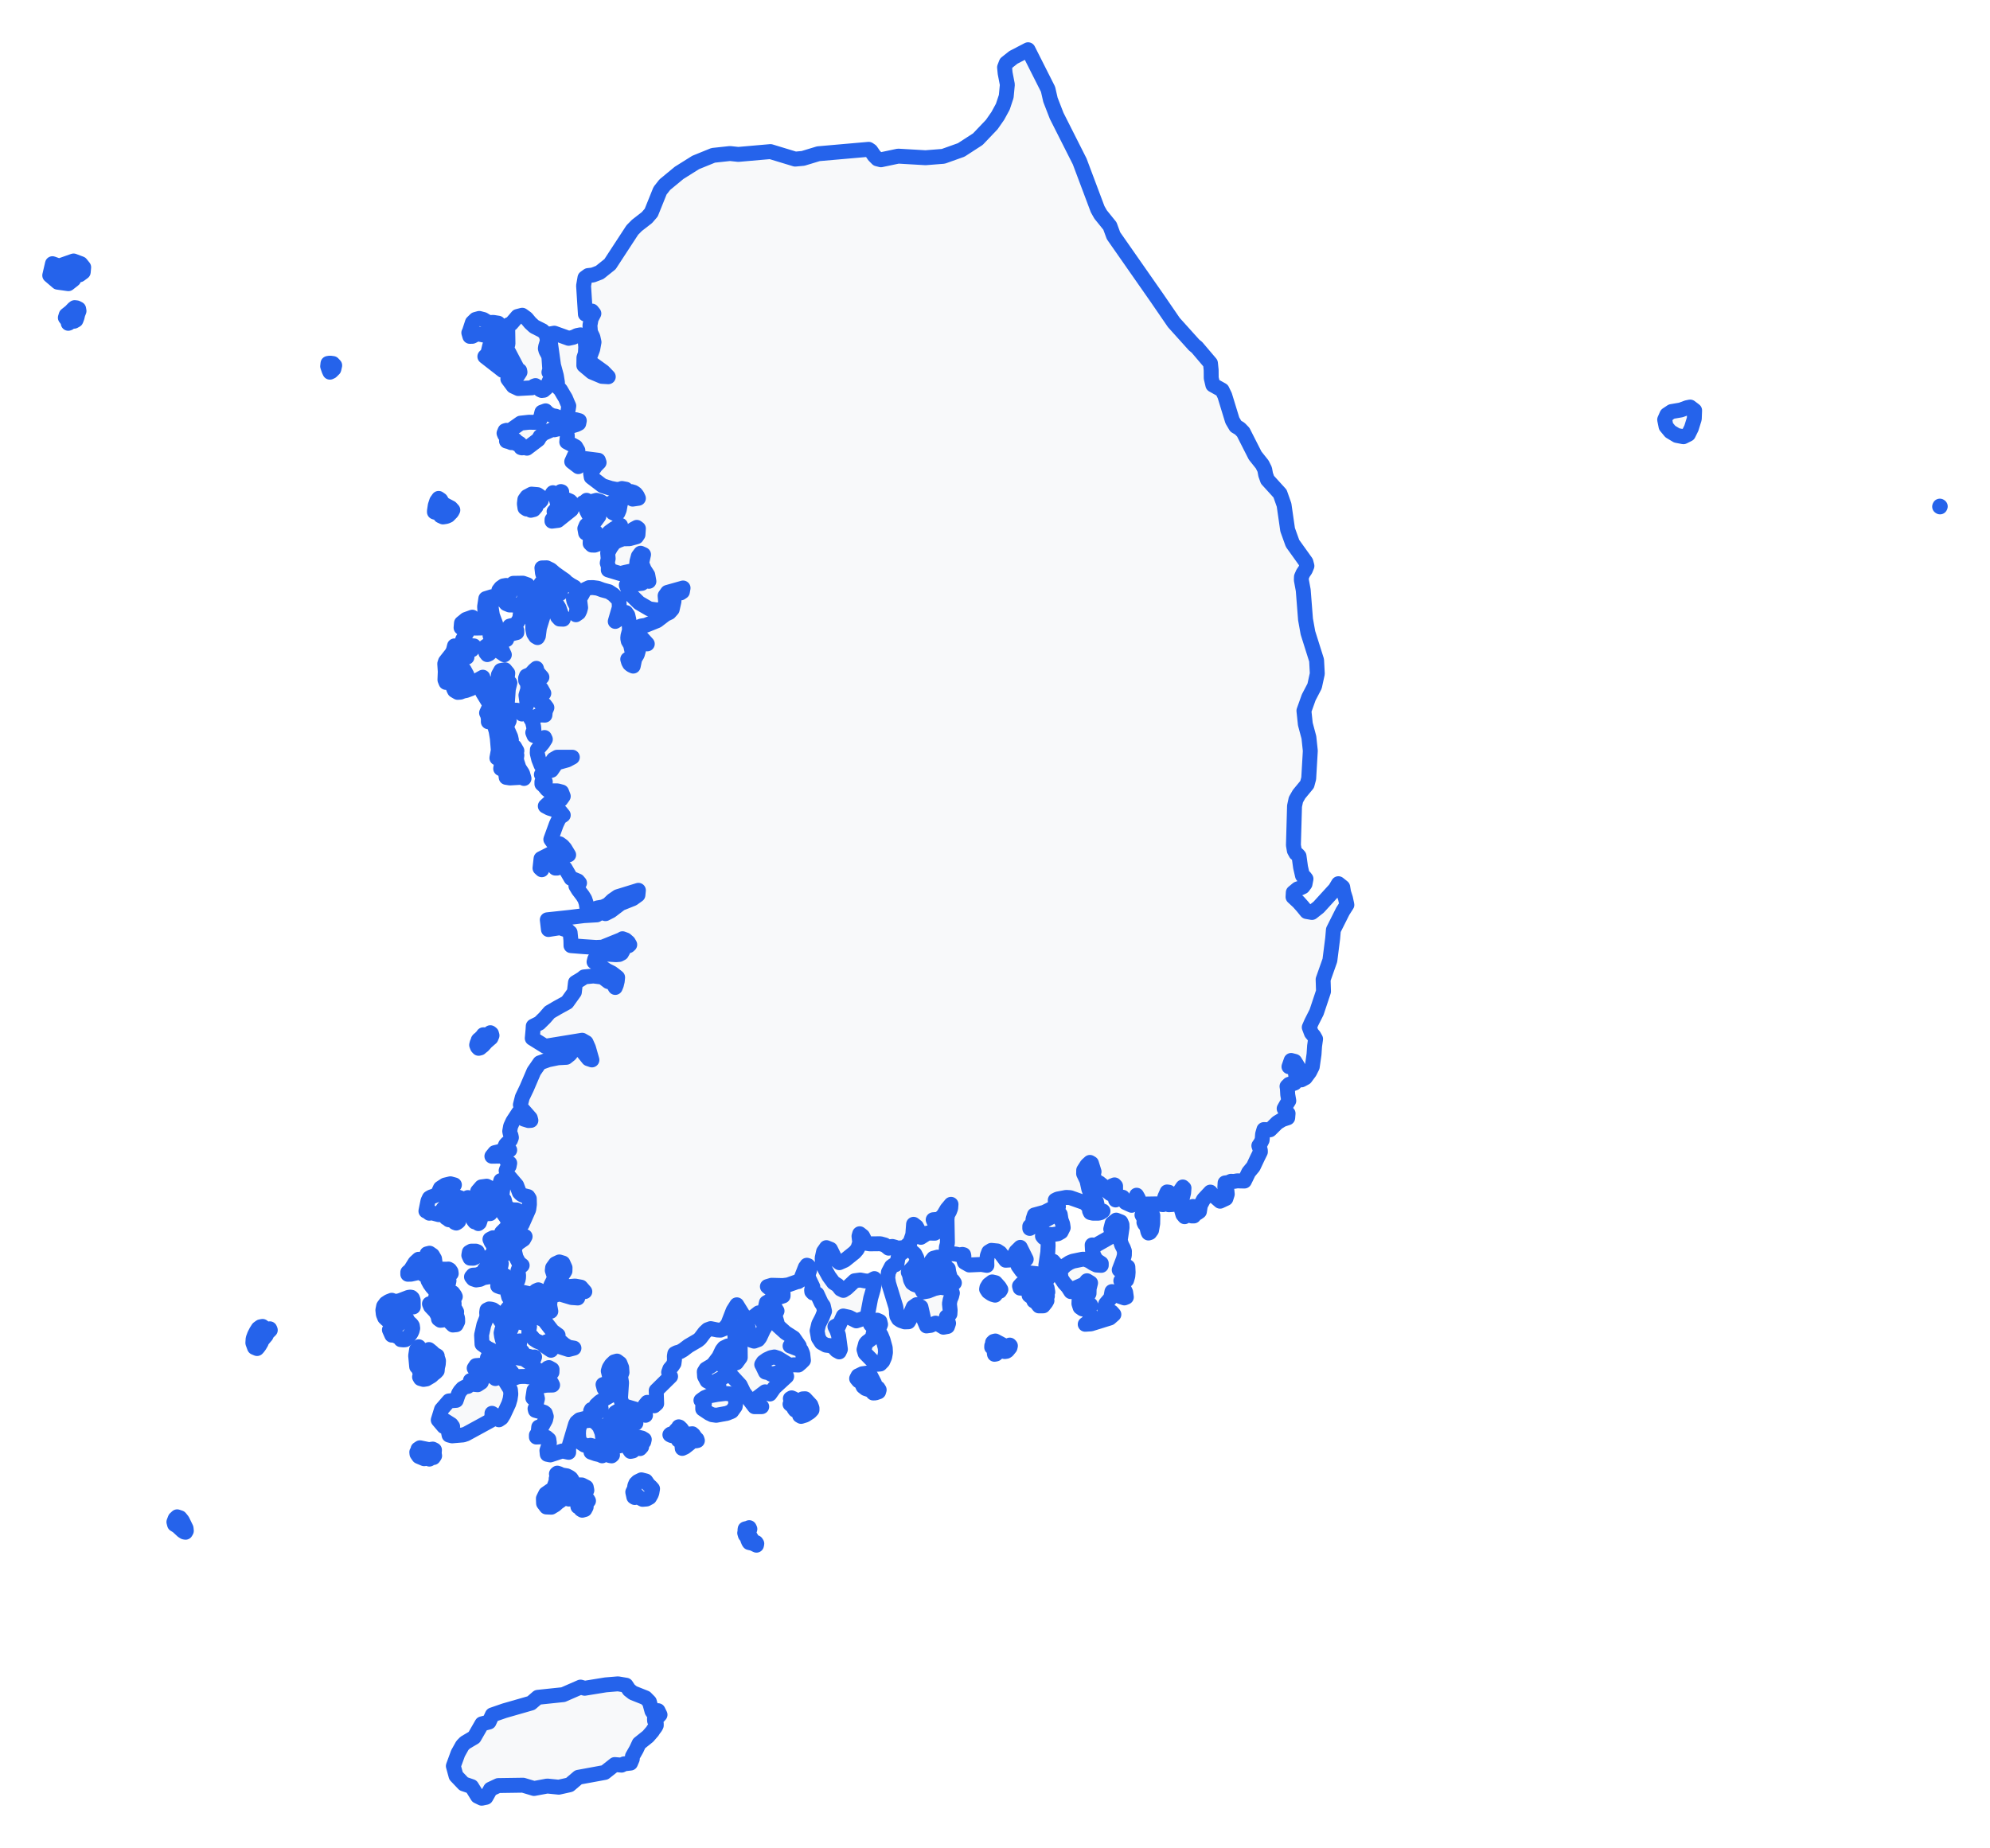 <!-- Obrysová mapa: Kórejská republika -->
<svg viewBox="0 0 200 185.755" width="200" height="185.755" xmlns="http://www.w3.org/2000/svg"><desc>Silueta a hranice štátu Kórejská republika, vektorová mapa.</desc><style>
            .country-outline { 
                fill: #f8f9fa; 
                stroke: #2563eb; 
                stroke-width: 1.5; 
                stroke-linejoin: round;
                stroke-linecap: round;
                transition: all 0.3s ease;
            }
            .country-outline:hover { 
                fill: #e3f2fd; 
                stroke: #1d4ed8; 
                stroke-width: 2;
            }
        </style><path d="M 62.919,169.396 63.23,169.864 63.616,170.166 64.881,170.669 65.265,171.059 65.523,172 65.777,172.368 65.898,172.225 66.065,172.088 66.135,171.956 66.334,172.364 66.212,172.504 65.958,172.578 65.777,172.795 65.79,172.978 65.956,173.268 65.956,173.438 65.866,173.607 65.642,173.902 65.598,173.994 65.125,174.541 64.234,175.253 63.958,175.846 63.564,176.539 63.545,176.816 63.371,177.225 62.724,177.3 62.475,177.431 61.786,177.371 60.781,178.165 58.132,178.652 57.246,179.406 56.161,179.648 55,179.532 53.672,179.779 52.569,179.447 50.078,179.483 49.301,179.847 48.838,180.667 48.416,180.755 47.994,180.552 47.397,179.585 46.602,179.314 45.831,178.506 45.562,177.521 46.029,176.244 46.471,175.453 46.744,175.174 47.655,174.634 48.433,173.28 49.148,173.097 49.479,172.382 50.705,171.958 53.379,171.191 54.049,170.613 56.604,170.345 58.344,169.586 58.76,169.704 60.879,169.361 62.107,169.259 62.919,169.396 Z" class="country-outline" /><path d="M 75.299,153.559 75.363,153.695 75.273,153.988 75.318,154.315 75.651,154.868 75.804,155.005 75.992,155.058 76.06,155.166 76.028,155.321 75.657,155.141 75.299,155.058 75.235,154.959 75.145,154.742 75.088,154.479 74.989,154.409 74.908,154.309 74.844,154.092 74.883,153.965 74.87,153.818 74.889,153.687 74.972,153.66 75.068,153.692 75.19,153.653 75.26,153.571 75.299,153.559 Z" class="country-outline" /><path d="M 18.728,153.88 18.647,154.022 18.532,154 18.474,153.968 18.346,153.885 17.835,153.414 17.542,153.234 17.478,152.988 17.606,152.654 17.807,152.469 18.097,152.567 18.327,152.853 18.703,153.629 18.728,153.88 Z" class="country-outline" /><path d="M 56.223,150.166 56.377,150.186 56.594,150.119 56.888,150.124 57.038,150.166 57.266,150.263 57.484,150.536 57.42,150.677 57.311,150.578 57.217,150.562 57.17,150.686 57.072,150.647 56.833,150.516 56.588,150.522 56.447,150.66 56.357,150.83 56.065,151.029 55.805,151.264 55.41,151.503 54.909,151.481 54.63,151.11 54.61,150.63 54.841,150.16 55.306,149.835 55.705,149.835 56.223,150.166 Z" class="country-outline" /><path d="M 58.778,151.736 58.52,151.807 58.386,151.727 58.339,151.58 58.213,151.48 58.079,151.45 58.021,151.025 58.187,150.294 58.245,149.887 58.072,149.725 58.021,149.58 58.239,149.371 58.251,149.263 58.475,149.265 58.919,149.493 58.981,149.803 58.731,150.018 58.687,150.259 58.953,150.654 59.058,150.712 59.147,150.866 59.064,150.962 58.949,150.98 58.911,151.168 58.911,151.487 58.778,151.736 Z" class="country-outline" /><path d="M 65.45,150.219 65.284,150.514 64.977,150.681 64.587,150.714 64.299,150.565 64.062,150.351 63.889,150.371 63.8,150.53 63.701,150.472 63.595,149.985 63.757,149.656 63.8,149.354 63.902,149.114 64.087,148.936 64.461,148.752 64.909,148.867 65.173,149.246 65.425,149.474 65.583,149.652 65.514,150.049 65.45,150.219 Z" class="country-outline" /><path d="M 56.773,149.835 56.641,149.946 56.242,149.838 56.035,149.644 55.984,149.517 55.873,149.477 55.749,149.451 55.724,149.345 55.858,148.966 55.935,148.824 55.946,148.727 55.894,148.651 55.916,148.582 56.012,148.534 56.074,148.466 56.057,148.375 55.922,148.155 56.01,148.079 56.217,148.146 56.419,148.255 56.965,148.348 57.247,148.495 57.383,148.597 57.49,148.752 57.511,149.029 57.33,149.183 57.238,149.544 56.856,149.564 56.645,149.608 56.773,149.835 Z" class="country-outline" /><path d="M 42.209,145.53 43.111,145.719 43.489,145.661 43.664,145.75 43.638,146.103 43.681,146.331 43.557,146.513 43.303,146.546 43.156,146.668 43.041,146.614 42.932,146.444 42.842,146.448 42.798,146.605 42.631,146.63 42.089,146.404 41.906,146.14 41.889,145.967 42,145.816 42.013,145.66 42.209,145.53 Z" class="country-outline" /><path d="M 63.448,144.414 63.637,144.464 63.748,144.456 63.859,144.436 64.151,144.467 64.523,144.557 64.753,144.693 64.702,144.925 64.55,145.103 64.51,145.212 64.484,145.433 64.32,145.614 64.094,145.57 63.851,145.615 63.718,145.731 63.608,145.846 63.371,145.895 63.243,145.712 63.189,145.468 63.049,145.275 62.846,145.189 62.577,145.229 62.264,145.34 62.012,145.337 61.912,145.286 61.812,145.22 61.231,144.963 61.195,144.855 61.464,144.821 61.726,144.743 61.841,144.676 61.937,144.629 62.144,144.662 62.383,144.774 62.673,144.653 63.027,144.363 63.294,144.296 63.448,144.414 Z" class="country-outline" /><path d="M 68.752,144.172 68.957,144.263 69.316,144.149 69.578,144.119 69.7,144.226 69.789,144.371 69.949,144.576 70.039,144.654 70.09,144.802 69.93,144.836 69.708,144.724 69.448,144.666 69.26,144.739 69.328,144.826 69.488,144.917 69.299,145.107 68.836,145.471 68.567,145.593 68.541,145.313 68.671,145.115 68.838,145.004 68.744,144.877 68.17,144.759 68.247,144.632 68.185,144.472 68.01,144.366 67.571,144.325 67.4,144.266 67.325,144.216 67.387,144.157 67.581,144.118 67.733,144.014 67.976,143.72 68.236,143.503 68.215,143.42 68.298,143.449 68.484,143.629 68.654,143.885 68.752,144.172 Z" class="country-outline" /><path d="M 60.882,145.234 61.361,145.709 61.413,145.905 61.56,146.259 61.47,146.344 61.342,146.326 61.214,146.29 60.98,146.188 60.779,146.058 60.668,146.08 60.643,146.265 60.517,146.339 60.286,146.233 59.89,146.14 59.397,145.967 59.393,145.762 59.636,145.576 59.572,145.342 59.346,145.282 59.073,145.353 58.731,145.258 58.424,145.057 58.241,144.824 58.164,144.48 58.138,144.087 58.16,143.686 58.264,143.286 58.471,142.979 58.753,142.844 58.904,142.809 59.365,142.762 59.666,142.862 59.947,143.053 60.259,143.421 60.502,144.034 60.574,144.536 60.658,144.769 60.8,144.963 60.882,145.234 Z" class="country-outline" /><path d="M 63.885,142.863 63.908,143.057 63.716,143.089 63.179,142.924 62.955,142.979 62.823,143.175 62.131,143.498 61.888,143.825 61.812,144.166 61.671,144.265 61.5,144.066 61.504,143.738 61.449,143.461 61.323,143.368 61.195,143.359 61.08,143.242 61.176,143.053 61.297,142.867 61.479,142.466 61.848,141.978 62.366,141.69 62.91,141.561 63.236,141.618 63.36,141.808 63.381,142.018 63.245,142.159 63.266,142.235 63.509,142.383 63.71,142.608 63.885,142.863 Z" class="country-outline" /><path d="M 80.309,140.798 80.316,140.881 80.437,140.85 80.674,140.614 80.915,140.601 81.491,141.22 81.608,141.535 81.608,141.723 81.41,141.936 80.932,142.246 80.514,142.374 80.365,142.289 80.354,142.018 80.177,141.831 79.913,141.746 79.791,141.582 79.861,141.455 79.576,141.273 79.401,141.142 79.494,140.904 79.477,140.726 79.433,140.583 79.561,140.511 79.746,140.591 79.942,140.705 80.309,140.798 Z" class="country-outline" /><path d="M 73.059,142.065 71.978,142.265 71.56,142.205 71.252,142.055 70.625,141.634 70.625,141.397 70.768,141.22 70.794,141.072 70.691,140.93 70.446,140.764 70.809,140.497 71.227,140.326 72.084,140.167 72.903,140.07 73.33,140.102 73.688,140.275 73.974,140.792 73.889,141.383 73.543,141.866 73.059,142.065 Z" class="country-outline" /><path d="M 87.975,140.015 87.762,140.024 87.707,139.969 87.621,139.841 87.378,139.705 86.996,139.577 86.74,139.379 86.623,139.108 86.495,138.911 86.28,138.795 86.094,138.571 86.235,138.299 86.676,138.088 87.156,138.023 87.498,138.277 87.894,139.051 87.847,139.274 87.86,139.388 88.071,139.427 88.244,139.522 88.359,139.705 88.302,139.903 87.975,140.015 Z" class="country-outline" /><path d="M 49.611,138.431 49.785,138.572 49.905,138.533 50.498,138.159 50.521,138.435 51.3,139.698 51.34,140.136 51.27,140.625 51.129,141.098 50.613,142.205 50.404,142.541 50.144,142.717 50.099,142.619 49.651,142.195 49.444,142.065 49.444,142.265 49.337,142.774 46.842,144.136 46.541,144.239 45.438,144.332 45.133,144.255 45.076,143.978 45.223,143.746 45.417,143.552 45.492,143.389 45.351,143.193 44.596,142.717 44.596,143.389 44.045,142.739 44.372,141.678 45.118,140.819 45.85,140.764 46.087,140.077 46.24,139.833 46.483,139.561 46.765,139.406 47.015,139.363 47.204,139.222 47.277,138.772 47.584,139.15 48,139.192 48.371,138.948 48.531,138.463 48.331,138.066 47.657,137.534 47.832,137.269 48.256,137.238 48.689,137.475 49.064,137.775 49.344,137.922 49.408,138.012 49.485,138.212 49.611,138.431 Z" class="country-outline" /><path d="M 42.849,138.614 42.563,138.658 42.26,138.57 42.166,138.406 42.318,138.353 42.478,138.346 42.61,138.212 42.766,138.093 42.74,137.984 42.158,137.855 42.298,137.686 42.661,137.631 43.041,137.619 43.339,137.39 43.469,137.079 43.341,136.76 43.079,136.339 42.913,135.804 43.111,135.655 43.431,135.913 43.621,136.111 43.943,136.293 43.962,136.57 44.022,136.63 44.071,136.791 44.048,137.122 43.966,137.475 43.943,137.782 43.796,137.942 43.585,138.098 43.365,138.307 42.849,138.614 Z" class="country-outline" /><path d="M 42.337,137.438 42.087,137.553 41.876,137.376 41.774,136.271 41.868,135.656 42.087,135.376 42.422,136.111 42.702,136.519 42.921,136.966 42.849,137.339 42.612,137.42 42.337,137.438 Z" class="country-outline" /><path d="M 100.87,135.437 100.989,135.45 101.482,135.207 101.548,135.278 101.51,135.448 101.258,135.759 101.145,135.834 100.976,135.859 100.729,135.803 100.524,135.833 100.245,135.971 100.108,136.1 99.952,136.133 99.927,136.014 100.019,135.811 99.993,135.646 99.878,135.531 99.78,135.509 99.665,135.42 99.675,135.261 99.746,135.116 99.756,134.942 99.861,134.841 100.038,134.797 100.868,135.24 100.87,135.437 Z" class="country-outline" /><path d="M 26.501,133.422 26.589,133.653 26.813,133.648 27.113,133.57 27.164,133.7 26.934,133.928 26.813,134.073 26.744,134.255 26.33,134.739 26.249,134.963 26.077,135.252 25.942,135.437 25.836,135.555 25.58,135.448 25.411,134.991 25.439,134.566 25.584,134.178 25.759,133.836 25.949,133.536 26.168,133.373 26.384,133.33 26.501,133.422 Z" class="country-outline" /><path d="M 88.462,137.111 88.167,137.135 87.873,136.977 86.945,136.031 86.836,135.663 86.994,135.077 87.109,134.924 87.6,134.552 87.687,134.361 87.886,133.552 87.489,133.129 87.536,132.871 87.822,132.739 88.148,132.701 88.43,132.828 88.5,133.126 88.366,133.478 88.048,133.772 88.321,133.842 88.56,134.221 88.748,134.688 88.969,135.487 88.993,135.952 88.914,136.404 88.724,136.842 88.462,137.111 Z" class="country-outline" /><path d="M 41.313,133.999 40.916,134.535 40.733,134.67 40.551,134.685 40.283,134.661 40.281,134.561 39.901,134.338 39.489,134.163 39.374,134.206 39.137,133.674 39.316,133.427 40.091,133.116 40.566,132.462 40.729,132.379 40.827,132.444 41.051,132.855 41.364,133.139 41.445,133.272 41.479,133.516 41.422,133.766 41.313,133.999 Z" class="country-outline" /><path d="M 44.427,131.049 44.673,131.158 44.828,131.328 45.059,131.445 45.37,131.465 45.626,131.528 45.801,131.687 45.895,131.863 45.876,132.022 45.901,132.234 45.991,132.513 46.001,132.854 45.85,133.159 45.517,133.191 45.21,132.886 44.967,132.532 44.685,132.528 44.545,132.654 44.453,132.698 44.257,132.715 44.071,132.579 44.026,132.306 43.787,131.868 43.271,131.323 43.162,131.058 43.416,131.125 43.623,131.127 43.817,131.027 44.097,130.998 44.427,131.049 Z" class="country-outline" /><path d="M 41.526,130.698 41.537,131.376 41.415,131.32 41.117,131.236 40.984,131.158 40.758,131.458 40.4,131.46 40.072,131.39 39.926,131.473 39.873,131.902 39.732,132.278 39.504,132.559 39.193,132.701 38.886,132.665 38.659,132.45 38.523,132.112 38.478,131.691 38.557,131.294 38.766,131.014 39.054,130.827 39.374,130.702 39.73,130.84 40.2,130.737 41.057,130.408 41.232,130.385 41.358,130.406 41.454,130.499 41.526,130.698 Z" class="country-outline" /><path d="M 45.485,131.224 45.172,131.307 44.867,131.133 44.525,130.84 44.086,130.676 43.764,130.486 44.022,130.27 44.675,130.162 45.056,129.995 45.255,129.832 45.507,129.944 45.696,130.203 45.76,130.336 45.677,130.419 45.588,130.624 45.643,131.055 45.485,131.224 Z" class="country-outline" /><path d="M 103.694,129.36 103.873,129.448 104.123,129.345 104.526,129.243 104.984,129.214 105.24,129.465 105.309,129.875 105.17,130.131 105.266,130.285 105.152,130.477 104.888,130.37 104.784,130.434 104.792,130.514 105.007,130.556 105.223,130.735 105.117,130.927 104.849,131.263 104.416,131.268 104.225,131.025 104.123,130.775 103.903,130.767 103.955,130.557 103.883,130.348 103.545,130.298 103.424,130.201 103.675,130.001 103.722,129.758 103.469,129.557 102.997,129.394 102.697,129.489 102.519,129.479 102.463,129.27 102.674,129.037 102.982,128.959 103.386,129.124 103.694,129.36 Z" class="country-outline" /><path d="M 100.089,130.09 100.01,130.188 99.763,130.118 99.609,130.042 99.321,129.841 99.155,129.591 99.187,129.419 99.366,129.125 99.718,128.859 100.048,128.935 100.441,129.375 100.588,129.623 100.484,129.794 100.202,129.794 100.07,129.864 100.089,130.09 Z" class="country-outline" /><path d="M 45.067,127.563 45.197,127.636 45.323,127.818 45.351,128.015 44.999,128.241 45.127,128.738 45.063,129.039 44.877,129.155 44.619,129.143 44.455,129.33 44.461,129.686 44.376,129.99 44.097,130.149 43.86,130.129 43.802,129.941 43.813,129.814 43.42,129.367 43.201,129.063 43.019,128.73 43.098,128.477 43.482,128.283 43.796,128.251 44.045,128.392 44.289,128.384 44.359,128.192 44.308,127.818 44.557,127.573 44.901,127.58 45.067,127.563 Z" class="country-outline" /><path d="M 94.112,127.883 94.251,127.978 94.404,127.63 94.712,127.143 94.963,127.1 95.04,127.324 95.174,127.451 95.305,127.524 95.364,127.907 95.514,128.438 95.667,128.649 95.774,128.734 95.919,128.954 95.642,129.024 94.456,128.711 93.807,128.92 93.428,128.874 93.037,128.637 92.807,128.182 92.986,127.689 93.344,127.225 93.573,126.788 93.811,126.48 94.227,126.367 94.362,126.72 94.178,127.237 94.087,127.589 94.112,127.883 Z" class="country-outline" /><path d="M 50.764,128.219 50.818,128.896 50.304,129.372 50.022,129.265 50.189,129.077 50.272,128.894 50.203,128.766 49.472,128.364 49.363,128.305 48.589,128.431 48.245,128.6 47.857,128.662 47.546,128.556 47.386,128.348 47.527,128.18 47.942,128.153 48.476,127.958 48.57,127.838 48.655,127.75 48.68,127.615 49.009,127.513 49.126,127.315 49.139,127.081 48.934,126.8 48.847,126.484 49.133,126.335 49.587,126.445 50.054,126.681 50.387,127.017 50.353,127.205 50.125,127.235 49.726,127.5 49.677,127.649 49.692,127.837 49.728,127.987 49.896,128.04 50.267,128.044 50.764,128.219 Z" class="country-outline" /><path d="M 43.674,126.534 43.736,126.995 43.655,127.441 43.455,127.823 43.15,128.087 42.772,128.2 42.554,128.117 42.384,127.968 42.162,127.888 41.307,128.08 40.984,128.087 40.984,127.888 41.243,127.662 41.714,126.908 42.072,126.58 42.241,126.59 42.49,126.659 42.708,126.655 42.806,126.46 42.919,126.036 43.175,125.972 43.467,126.174 43.674,126.534 Z" class="country-outline" /><path d="M 47.797,126.377 47.565,126.478 47.245,126.468 47.115,126.179 47.168,125.875 47.373,125.763 47.821,125.763 47.974,125.825 47.981,125.963 47.896,126.294 47.797,126.377 Z" class="country-outline" /><path d="M 92.446,129.303 92.762,129.868 93.27,129.779 93.914,129.525 94.522,129.395 95.405,129.543 95.584,129.611 95.718,129.973 95.642,130.293 95.497,130.632 95.42,131.049 95.492,131.707 95.471,132.083 95.322,132.247 95.113,132.365 95.334,133.012 95.226,133.337 94.823,133.412 94.439,133.181 94.025,132.999 93.538,133.225 93.112,133.282 92.852,132.665 92.557,131.376 92.126,131.142 91.783,131.38 91.55,131.917 91.463,132.583 91.303,132.863 90.932,132.875 90.539,132.74 90.3,132.583 90.138,132.296 90.1,132.06 90.094,131.781 90.036,131.376 89.313,129.019 89.217,128.449 89.287,127.888 89.588,127.313 89.789,127.166 89.993,127.129 90.151,127.022 90.275,126.316 90.428,126.114 90.849,125.785 91.194,125.617 91.591,125.74 91.939,126.05 92.141,126.45 92.105,126.87 91.875,127.272 91.286,127.888 91.393,128.109 91.514,128.668 91.661,128.959 91.885,129.115 92.446,129.303 Z" class="country-outline" /><path d="M 112.734,125.153 112.894,125.453 113.009,125.763 113.002,126.183 112.898,126.564 112.484,127.65 113.015,127.463 113.269,127.287 113.354,127.35 113.38,127.888 113.35,128.266 113.233,128.668 113.002,128.891 112.646,128.74 112.791,129.169 113.13,129.892 113.201,130.386 113,130.466 112.542,130.307 112.049,130.047 111.75,129.832 111.669,130.277 111.588,130.519 111.134,131.049 110.987,131.463 111.298,131.702 111.729,131.882 111.947,132.127 111.537,132.488 109.639,133.077 109.067,133.116 109.963,132.465 109.592,132.288 109.451,132.005 109.472,131.625 109.605,131.158 108.792,131.574 108.551,131.407 108.433,131.04 108.448,130.671 108.613,130.503 109.265,130.371 109.451,130.019 109.464,129.521 109.605,128.959 109.246,128.74 108.977,129.073 108.037,129.49 107.621,129.832 107.322,129.367 106.949,128.956 106.644,128.496 106.563,127.888 106.731,127.521 107.077,127.183 107.476,126.923 107.817,126.778 108.798,126.575 109.067,126.58 109.498,126.762 109.841,126.987 110.193,127.16 110.68,127.194 110.68,126.995 110.193,126.675 109.916,126.197 109.792,125.652 109.765,125.141 110.11,125.184 111.947,124.138 111.633,123.55 111.78,122.967 112.183,122.644 112.646,122.826 112.761,123.092 112.77,123.402 112.599,124.589 112.612,124.777 112.734,125.153 Z" class="country-outline" /><path d="M 45.108,121.852 45.336,121.957 45.671,121.93 45.903,121.997 46.014,122.146 46.08,122.29 46.106,122.454 46.1,122.766 45.989,122.868 45.856,122.942 45.716,122.889 45.481,122.628 45.374,122.555 45.233,122.626 45.108,122.613 45.069,122.473 44.969,122.423 44.839,122.426 44.803,122.356 44.992,122.212 44.918,122.17 44.8,122.191 44.687,122.157 44.736,122.012 44.939,121.878 45.108,121.852 Z" class="country-outline" /><path d="M 115.562,123.897 115.428,123.942 115.364,123.803 115.236,123.243 115.037,123.035 114.967,122.871 114.999,122.644 114.909,122.378 114.771,122.126 114.843,121.895 115.121,121.737 115.421,121.706 115.684,121.784 115.863,122.188 115.85,122.998 115.735,123.66 115.562,123.897 Z" class="country-outline" /><path d="M 46.298,120.425 46.543,120.589 46.765,120.512 47.017,120.379 47.179,120.46 47.234,120.601 47.362,120.596 47.524,120.549 47.591,120.757 47.409,120.941 47.168,120.957 47.066,121.075 47.066,121.246 47.354,121.543 47.597,121.654 47.87,121.672 48.026,121.894 48.105,122.178 48.237,122.357 48.284,122.602 48.181,122.912 48.079,122.996 48.011,122.895 47.706,122.825 47.578,122.661 47.473,122.472 47.477,122.192 47.527,122.036 47.347,121.981 46.675,121.868 46.526,121.737 46.296,121.715 46.183,121.692 46.07,121.589 45.92,121.513 45.78,121.34 45.498,120.682 45.658,120.424 45.991,120.311 46.298,120.425 Z" class="country-outline" /><path d="M 44.333,121.8 44.237,122.06 44.097,122.097 43.399,121.911 43.15,121.951 43.054,121.879 42.99,121.809 42.921,121.754 42.806,121.735 43.011,120.718 43.15,120.421 43.331,120.317 43.642,120.212 43.93,120.072 44.058,119.866 44.257,119.43 44.73,119.122 45.268,118.994 45.669,119.103 44.871,119.568 44.687,119.838 44.666,120.159 44.781,120.489 45.133,121.058 44.852,121.176 44.557,121.464 44.333,121.8 Z" class="country-outline" /><path d="M 49.393,103.892 49.448,104.085 49.35,104.325 48.868,104.742 48.544,105.104 48.339,105.263 48.254,105.341 48.102,105.376 47.987,105.255 47.904,105.042 47.955,104.838 48.23,104.694 48.192,104.641 48.062,104.557 48.126,104.481 48.271,104.4 48.369,104.261 48.527,104.235 48.621,104.191 48.576,104.014 48.689,104.019 48.986,104.073 49.184,103.912 49.28,103.806 49.393,103.892 Z" class="country-outline" /><path d="M 51.948,75.915 51.919,76.12 51.893,76.282 51.965,76.593 52.162,77.196 52.516,77.742 52.665,78.251 52.415,78.134 51.251,78.201 50.873,78.14 50.802,77.652 50.928,77.479 51.129,77.293 51.236,77.005 50.611,77.4 50.319,77.259 50.4,76.773 50.873,76.116 50.694,75.915 50.336,76.339 50.214,76.046 49.939,76.194 50.082,75.411 49.982,74.216 49.861,73.494 49.59,72.583 49.817,72.286 50.281,71.853 50.781,71.683 51.129,72.242 51.176,72.443 51.062,72.682 50.862,72.842 50.886,73.066 51.328,74.068 51.398,74.386 51.283,74.652 51.418,74.886 51.715,75.062 51.948,75.469 51.398,75.469 51.398,75.671 51.577,75.707 51.948,75.915 Z" class="country-outline" /><path d="M 195,50.903 194.979,50.953 194.938,50.927 194.961,50.874 195,50.903 Z" class="country-outline" /><path d="M 45.511,51.272 45.402,51.475 45.069,51.815 44.832,51.916 44.525,51.963 44.265,51.844 44.094,51.546 44.026,51.379 43.956,51.4 43.77,51.505 43.661,51.467 43.664,51.349 43.745,50.811 43.892,50.366 44.084,50.099 44.295,50.245 44.478,50.558 44.666,50.712 45.312,51.052 45.511,51.272 Z" class="country-outline" /><path d="M 53.872,50.953 53.644,51.221 53.348,51.293 53.145,51.143 52.93,51.165 52.759,51.057 52.699,50.642 52.748,50.216 52.964,49.916 53.427,49.669 54.026,49.721 54.297,49.902 54.399,50.3 54.284,50.437 54.002,50.533 53.894,50.751 53.872,50.953 Z" class="country-outline" /><path d="M 56.377,49.721 56.485,49.98 56.792,50.157 57.292,50.366 57.43,50.505 57.494,50.658 57.558,50.939 57.42,51.242 56.082,52.31 55.474,52.386 55.481,52.22 55.766,51.832 55.805,51.609 55.685,51.418 56.027,51.028 56.037,50.634 55.897,50.148 55.702,49.81 55.513,49.591 55.57,49.524 56.001,49.733 56.37,49.409 56.453,49.436 56.377,49.721 Z" class="country-outline" /><path d="M 56.447,42.352 56.556,42.575 56.621,42.748 56.478,42.808 56.257,42.973 56.167,43.092 55.709,43.202 55.507,43.169 55.228,43.3 54.616,43.568 54.286,43.865 54.103,44.188 52.961,45.052 52.703,44.993 52.463,45.02 52.359,44.995 52.249,44.592 52.042,44.46 51.947,44.565 51.86,44.595 51.83,44.527 51.875,44.41 51.809,44.25 51.65,44.229 51.544,44.369 51.382,44.496 51.187,44.408 50.905,44.336 51.071,44.171 51.013,43.992 50.726,43.718 50.657,43.546 50.757,43.302 50.913,43.254 51.13,43.367 52.318,42.534 53.168,42.441 53.746,42.455 54.279,42.174 54.461,41.433 54.832,41.296 55.135,41.602 55.282,41.659 55.434,41.745 55.583,41.807 55.73,41.815 55.888,41.846 56.103,41.953 56.206,42.06 56.308,42.221 56.447,42.352 Z" class="country-outline" /><path d="M 169.686,43.649 169.187,43.9 168.519,43.77 167.871,43.38 167.44,42.86 167.303,42.186 167.525,41.684 167.997,41.369 168.929,41.21 169.552,40.98 169.865,40.916 170.313,41.255 170.281,42.094 169.991,43.028 169.686,43.649 Z" class="country-outline" /><path d="M 33.308,37.339 33.156,37.412 33.071,37.228 32.93,36.819 32.962,36.533 33.167,36.501 33.455,36.539 33.638,36.731 33.557,37.091 33.308,37.339 Z" class="country-outline" /><path d="M 51.04,37.193 50.509,37.226 48.73,35.838 48.96,35.628 49.069,35.365 49.218,34.742 49.299,34.581 49.427,34.411 49.574,34.287 49.726,34.249 49.824,34.305 49.888,34.406 49.926,34.546 50.007,35.153 50.037,35.268 50.163,35.486 50.329,35.672 50.688,35.975 51.014,36.234 51.266,36.52 51.317,36.835 51.04,37.193 Z" class="country-outline" /><path d="M 48.587,32.117 49.077,32.417 49.593,32.409 50.073,32.485 50.317,32.76 50.144,33.348 49.679,33.75 49.103,33.788 48.011,33.553 47.77,33.648 47.475,33.804 47.221,33.811 47.117,33.451 47.175,33.337 47.475,32.422 47.797,32.109 48.166,32.009 48.587,32.117 Z" class="country-outline" /><path d="M 55.205,38.301 54.911,38.998 54.649,39.228 54.448,39.251 54.29,39.178 54.015,38.88 53.817,38.758 53.676,38.808 53.567,38.92 53.467,38.982 52.089,39.057 51.577,38.818 51.04,38.097 51.846,37.886 52.038,37.758 52.26,37.409 52.23,37.249 52.083,37.148 51.948,36.967 51.014,35.183 50.956,34.912 51.052,34.556 51.027,32.985 51.136,32.628 51.389,32.532 52.008,31.812 52.486,31.688 52.904,31.99 53.299,32.459 53.695,32.823 54.538,33.248 54.873,33.586 55.007,34.119 54.977,34.386 54.841,34.835 54.811,35.034 54.871,35.258 55.114,35.706 55.169,35.951 55.255,37.142 55.169,37.42 55.314,37.598 55.461,37.952 55.545,38.097 55.205,38.301 Z" class="country-outline" /><path d="M 7.636,32.182 7.442,32.289 7.238,32.271 7.065,32.333 6.93,32.474 6.86,32.499 6.86,32.412 6.864,32.368 6.779,32.206 6.57,31.934 6.649,31.673 7.09,31.321 7.372,31.026 7.504,30.921 7.696,30.943 7.905,31.051 7.941,31.259 7.824,31.556 7.743,31.896 7.636,32.182 Z" class="country-outline" /><path d="M 8.121,26.506 8.409,26.864 8.366,27.351 8.003,27.618 7.494,27.309 6.826,27.368 6.687,27.434 6.698,27.783 6.954,27.911 7.261,27.967 7.404,28.094 6.869,28.516 5.798,28.366 5,27.683 5.273,26.506 5.939,26.744 7.393,26.233 8.121,26.506 Z" class="country-outline" /><path d="M 106.196,11.642 108.51,16.225 110.315,21.029 110.609,21.551 111.55,22.717 111.91,23.695 116.279,29.951 117.975,32.422 120.005,34.676 120.293,34.912 121.654,36.514 121.724,37.191 121.731,38.004 121.893,38.694 122.821,39.211 123.09,39.765 123.855,42.262 124.197,42.84 124.606,43.086 124.95,43.442 126.142,45.79 126.859,46.692 127.106,47.188 127.202,47.714 127.383,48.224 128.648,49.617 129.051,50.759 129.41,53.251 129.903,54.621 131.246,56.496 131.349,56.889 131.195,57.268 130.952,57.63 130.798,57.984 130.788,58.302 130.978,59.329 131.208,62.26 131.451,63.612 132.321,66.371 132.392,67.72 132.119,68.968 131.528,70.101 131.048,71.445 131.054,71.499 131.189,72.783 131.547,74.121 131.69,75.469 131.528,78.251 131.368,78.848 130.557,79.83 130.242,80.382 130.103,81.026 129.992,84.954 130.082,85.487 130.242,85.783 130.417,85.902 130.557,86.065 130.709,87.17 130.903,88.015 131.114,88.162 131.255,88.345 131.157,88.851 130.946,89.136 130.673,89.268 130.415,89.353 129.978,89.714 129.953,90.158 130.506,90.671 130.903,91.116 131.321,91.628 131.853,91.72 132.526,91.191 134.192,89.366 134.512,88.829 134.945,89.173 135.041,89.73 135.227,90.309 135.363,90.954 134.954,91.595 134.009,93.476 133.937,94.319 133.656,96.533 132.977,98.456 133.015,99.658 132.319,101.745 131.807,102.758 131.584,103.265 131.802,103.841 132.043,104.129 132.219,104.439 132.119,105.142 132.063,105.974 131.886,107.224 131.62,107.753 131.189,108.335 130.792,108.549 130.619,107.982 130.466,107.243 130.127,106.689 129.762,106.595 129.544,107.224 129.903,107.306 130.116,107.577 130.218,107.974 130.242,108.431 130.127,108.864 129.858,108.964 129.557,108.992 129.348,109.201 129.386,109.432 129.42,110.03 129.527,110.647 129.283,111.042 129.06,111.438 129.279,111.747 129.454,111.923 129.418,112.36 128.879,112.537 128.372,112.843 127.643,113.566 127.027,113.543 126.894,114.003 126.849,114.596 126.694,114.903 126.517,115.166 126.665,115.604 126.673,115.784 126.377,116.386 125.959,117.274 125.493,117.836 125.241,118.361 125.065,118.718 124.66,118.71 124.361,118.697 123.992,118.757 123.721,118.741 123.436,118.87 123.123,118.907 123.098,119.357 123.307,119.669 123.342,120.043 123.207,120.47 122.62,120.744 122.145,120.331 121.858,120.092 121.644,119.829 120.957,120.566 120.644,121.153 120.544,121.778 120.331,121.928 120.206,121.613 119.893,121.274 119.919,121.577 119.981,122.228 119.781,122.227 119.693,122.012 119.581,121.961 119.312,122.141 119.057,122.301 118.882,122.086 118.67,121.364 118.757,120.714 118.958,119.889 118.995,119.427 118.87,119.314 118.633,119.664 117.833,121.077 117.47,121.102 117.445,120.452 117.47,119.84 117.295,119.814 117.068,120.322 116.883,121.09 116.233,121.015 114.507,121.043 114.408,120.454 114.233,120.142 113.994,121.031 113.732,121.157 113.122,120.881 112.836,120.345 112.523,120.309 112.119,120.62 112.119,119.219 112.011,119.103 111.787,119.195 111.597,119.49 111.582,119.986 111.166,119.66 110.842,119.19 110.483,118.899 109.956,119.111 110.072,118.658 109.854,118.015 109.956,117.776 109.694,116.933 109.541,116.844 109.24,117.118 108.913,117.632 108.907,117.976 109.24,118.671 109.425,119.519 109.534,119.816 109.758,120.202 110.195,120.792 110.259,121.09 110.136,121.516 110.343,121.544 110.667,121.685 110.852,121.735 110.622,121.888 110.392,121.95 109.86,121.951 109.581,121.886 109.502,121.716 109.489,121.503 109.402,121.297 109.15,121.031 108.971,120.885 107.557,120.386 107.16,120.361 106.292,120.527 106.055,120.644 106.072,120.869 106.375,121.297 105.889,121.395 104.991,121.848 103.96,122.129 103.826,122.535 103.775,122.975 103.495,123.264 103.495,123.481 106.111,122.09 106.554,122.06 106.644,122.623 106.802,123.036 106.855,123.403 106.644,123.829 106.309,124.016 105.797,124.102 105.285,124.079 104.946,123.938 104.769,124.251 104.89,124.402 105.127,124.54 105.304,124.813 105.33,124.98 105.338,125.219 105.304,125.885 105.108,127.194 105.349,127.424 105.579,127.347 105.761,127.092 105.842,126.778 106.196,127.194 105.831,127.849 105.17,128.712 104.583,128.889 103.796,128.836 103.809,128.347 104.315,128.34 104.53,128.301 104.66,128.087 103.033,127.903 102.693,127.768 102.318,127.246 102.265,126.983 102.533,126.814 103.137,126.58 102.542,125.383 102.113,125.807 101.682,126.64 101.074,126.679 100.52,125.932 100.23,125.746 99.635,125.685 99.372,125.844 99.227,126.23 99.174,126.72 99.187,127.194 98.632,127.1 97.414,127.155 96.934,126.887 96.879,126.714 96.872,126.246 96.845,126.122 96.723,126.091 96.431,126.144 96.053,126.057 95.437,126.004 95.219,125.885 95.098,125.629 95.11,125.378 95.177,125.137 95.219,124.922 95.177,122.552 95.219,122.17 95.296,121.993 95.43,121.758 95.546,121.451 95.578,121.058 95.168,121.55 94.831,122.123 94.415,122.553 93.786,122.608 94.266,123.74 93.939,123.962 93.229,123.946 92.551,124.376 92.276,123.608 92.109,123.294 91.815,123.066 91.738,124.097 91.457,124.912 90.908,125.404 90.209,125.466 89.929,125.356 89.68,125.292 89.473,125.315 89.313,125.466 88.923,125.144 88.649,125.069 88.477,125.021 87.414,125.032 87.06,124.972 86.92,124.809 86.856,124.566 86.702,124.256 86.401,124.016 86.331,124.263 86.376,124.645 86.433,124.813 86.243,125.403 86.139,125.604 85.896,125.885 84.904,126.679 84.354,126.924 83.959,126.585 83.464,125.576 83.055,125.412 82.769,125.82 82.628,126.46 82.658,126.995 82.901,127.56 83.306,128.291 83.771,128.928 84.187,129.195 84.482,129.577 84.757,129.71 85.083,129.504 85.896,128.74 86.459,128.665 86.939,128.759 87.387,128.787 87.879,128.523 87.85,129.154 87.764,129.601 87.504,130.503 87.203,132.096 86.986,132.465 86.064,132.774 85.335,132.408 84.75,132.283 84.27,133.337 84.117,133.235 84.078,133.245 84.042,133.303 83.912,133.337 84.117,133.757 84.27,134.206 84.462,135.629 84.343,135.893 84.072,135.743 83.643,135.292 83.016,135.214 82.549,134.956 82.248,134.486 82.12,133.772 82.28,133.098 82.622,132.434 82.869,131.805 82.747,131.267 82.536,130.967 82.12,130.067 82.011,129.997 81.864,129.993 81.711,129.969 81.583,129.832 81.57,129.668 81.615,129.476 81.692,129.354 81.295,128.517 81.226,128.205 81.25,128.017 81.365,127.705 81.391,127.541 81.333,127.361 81.212,127.221 81.09,127.181 81.032,127.313 80.943,127.385 80.495,128.523 80.322,128.765 80.232,128.828 80.098,128.843 79.204,129.159 78.684,129.224 77.551,129.195 77.125,129.323 77.47,129.607 78.146,129.903 78.703,130.067 78.703,130.268 77.59,130.624 77.027,130.941 76.931,131.376 77.155,131.559 77.647,131.36 77.91,131.473 78.095,131.777 78.04,131.889 77.899,131.925 77.826,132.011 78.191,133.28 78.948,133.959 79.767,134.486 80.328,135.292 80.06,135.251 79.599,135.248 79.403,135.292 80.529,135.726 80.674,136.079 80.749,136.743 80.509,136.983 80.239,137.212 79.727,137.188 79.403,137.269 78.21,136.526 77.826,136.401 77.487,136.466 77.065,136.661 76.707,136.917 76.555,137.161 76.617,137.262 76.931,137.922 77.298,138.003 77.52,138.15 78.516,137.89 79.061,138.355 77.818,139.497 77.377,140.125 76.896,139.904 76.141,140.478 76.22,141.032 76.555,141.397 75.83,141.4 74.759,139.984 74.39,139.225 73.407,138.159 73.106,138.228 72.067,138.772 72.172,139.098 72.246,139.225 71.82,139.077 71.408,138.997 71.056,138.812 70.813,138.355 70.781,137.887 70.947,137.615 71.53,137.269 71.717,137.102 72.246,136.401 72.573,135.715 72.76,135.479 73.142,135.292 73.117,135.824 72.989,136.339 72.605,137.269 73.373,137.219 74.015,136.984 74.399,136.453 74.39,135.512 74.237,135.144 74.034,134.934 73.878,134.688 73.855,134.206 73.995,133.953 74.751,133.116 75.024,133.26 75.203,133.455 75.248,133.704 75.109,134.007 75.267,134.423 75.491,134.714 75.791,134.812 76.197,134.661 76.367,134.439 76.726,133.669 76.931,133.337 76.566,132.793 76.425,132.225 76.239,131.968 75.742,132.356 75.171,132.598 74.697,132.203 74.051,131.158 73.68,131.742 73.151,133.103 72.784,133.552 72.406,133.705 72.086,133.688 71.429,133.552 71.12,133.661 70.832,133.925 70.359,134.552 70.147,134.731 69.188,135.292 68.669,135.687 68.337,135.882 68.017,135.966 67.818,136.068 67.773,136.331 67.786,136.683 67.737,137.054 67.564,137.316 67.321,137.601 67.2,137.94 67.396,138.355 65.95,139.779 65.997,141.093 65.751,141.312 65.054,140.962 64.823,141.24 64.715,141.552 64.727,141.893 64.875,142.265 64.535,142.157 63.802,141.634 62.795,141.339 62.564,141.199 62.36,140.59 62.468,138.979 62.368,138.355 62.513,137.957 62.481,137.468 62.309,137.039 62.01,136.815 61.726,136.896 61.44,137.166 61.221,137.51 61.133,137.813 61.24,138.254 61.406,138.637 61.415,138.905 60.606,139.175 60.711,139.564 61.297,140.31 60.293,140.894 59.915,141.242 60.306,141.397 60.395,141.468 60.421,141.623 60.391,141.778 60.306,141.848 60.146,141.816 59.902,141.668 59.774,141.634 59.429,141.685 59.359,141.831 59.354,142.068 59.22,142.382 59.015,142.521 58.239,142.717 57.946,142.964 57.842,143.169 57.204,145.314 57.151,145.621 57.151,145.988 56.511,145.851 55.304,146.249 55.001,146.187 54.964,145.812 55.212,145.049 55.163,144.689 54.924,144.483 54.593,144.418 53.909,144.452 53.909,144.255 54.047,144.071 54.092,143.945 54.143,143.445 54.233,143.428 54.35,143.467 54.463,143.389 54.834,142.714 54.905,142.39 54.804,142.065 54.674,141.962 54.482,141.895 54.092,141.848 53.81,141.771 53.772,141.599 53.849,141.442 53.909,141.397 53.919,140.989 54.017,140.598 53.97,140.388 53.55,140.528 53.665,139.76 54.188,139.375 54.886,139.24 55.538,139.225 55.419,138.979 55.257,138.79 55.052,138.658 54.804,138.572 55.218,138.282 55.474,137.943 55.483,137.645 55.163,137.468 55.046,137.514 54.809,137.81 54.642,137.922 54.425,137.92 54.086,137.71 53.909,137.705 53.749,137.85 53.64,138.067 53.55,138.355 53.318,138.406 53.094,138.399 52.838,138.355 52.277,138.365 51.97,138.419 51.584,138.572 51.535,138.067 51.311,137.775 50.688,137.468 50.696,137.367 50.566,137.11 50.408,136.956 50.329,137.161 50.253,137.282 50.067,137.39 49.856,137.433 49.689,137.368 49.145,136.847 49.077,136.815 48.988,136.495 49.032,136.403 49.139,136.36 49.241,136.184 49.346,136.333 49.608,136.337 49.798,136.184 49.689,135.857 48.988,135.512 48.444,135.113 48.399,134.195 48.627,133.174 48.902,132.465 48.93,132.223 48.909,131.927 48.947,131.678 49.16,131.574 49.357,131.594 49.561,131.652 49.715,131.757 49.888,132.138 50.688,133.337 50.438,133.666 50.361,133.985 50.406,134.311 50.491,134.661 51.033,136.184 51.36,136.379 52.659,136.597 53.215,136.982 53.516,136.955 53.729,136.401 53.435,136.446 53.279,136.368 52.74,136.25 52.486,135.853 52.152,135.518 52.245,134.787 51.899,134.85 51.731,135.3 51.459,135.325 51.295,134.73 51.214,133.935 51.413,133.481 51.262,132.924 51.979,132.853 53.078,133.093 53.221,133.348 53.151,133.762 53.158,133.89 53.147,134.014 53.209,134.206 53.482,134.382 53.641,134.597 53.982,134.821 54.453,135.007 54.737,135.283 55.102,135.546 55.38,135.728 55.493,135.588 54.945,134.862 55.271,134.791 55.755,135.07 56.38,135.412 57.136,135.653 57.684,135.512 57.132,135.419 56.684,135.135 55.897,134.443 56.089,134.206 55.521,133.791 54.664,132.691 54.188,132.465 53.535,132.334 52.76,132.384 52.226,132.036 51.565,132.215 50.959,132.015 50.879,131.712 51.254,131.243 51.622,131.092 52.403,131.214 53.399,130.768 54.598,131.652 55.001,131.574 55.103,131.645 55.167,131.709 55.237,131.765 55.359,131.812 55.244,131.198 55.295,130.637 55.609,130.227 56.251,130.067 57.452,130.427 58.066,130.472 57.88,130.067 58.286,129.863 58.503,129.818 58.776,129.832 58.386,129.382 57.791,129.273 56.43,129.395 56.532,129.086 56.498,128.876 56.43,128.657 56.43,128.325 56.526,128.114 56.664,127.958 56.78,127.763 56.788,127.432 56.577,126.96 56.217,126.85 55.826,127.034 55.538,127.432 55.506,127.697 55.679,128.235 55.717,128.523 55.673,128.566 55.359,129.195 55.065,130.284 54.792,130.655 54.271,130.702 54.271,130.628 54.107,130.503 54.214,130.333 54.354,130.001 54.463,129.832 54.107,129.65 53.868,129.756 53.638,129.959 53.292,130.067 52.595,129.911 52.373,130.016 52.329,130.346 51.97,130.34 51.404,130.527 51.129,130.386 51.04,130.047 51.227,129.73 51.763,129.195 51.957,128.902 52.066,128.67 52.11,128.453 52.121,128.205 52.051,127.728 52.14,127.493 52.479,127.194 52.153,126.936 51.867,126.402 51.712,125.776 51.763,125.25 52.127,124.915 52.622,124.575 52.776,124.294 52.121,124.138 51.822,124.192 51.648,124.345 51.507,124.503 51.308,124.575 51.052,124.706 51.091,125.019 51.219,125.386 51.227,125.685 50.86,126.019 50.387,126.052 49.928,125.902 49.6,125.685 49.849,125.513 49.958,125.466 49.728,125.301 49.532,125.102 49.369,124.864 49.241,124.575 49.542,124.42 49.837,124.436 50.491,124.575 50.413,123.888 51.144,123.16 50.95,122.489 50.203,121.453 49.743,121.031 49.241,120.859 49.448,121.578 49.267,121.99 48.896,122.003 48.525,121.516 48.77,121.174 48.096,120.278 48.002,119.746 48.38,119.306 48.915,119.234 49.391,119.478 49.6,119.986 49.933,119.772 50.118,119.404 50.329,118.671 50.515,119.036 50.549,119.344 50.479,119.936 50.361,120.236 50.329,120.421 50.381,120.611 50.485,120.611 50.607,120.566 50.688,120.62 50.792,121.043 50.818,121.224 50.914,121.328 51.227,121.516 51.481,121.606 51.923,121.621 52.121,121.735 51.97,122.1 52.012,122.451 52.2,122.778 52.479,123.066 53.141,121.567 53.209,121.058 53.196,120.487 53.068,120.283 52.575,120.159 52.366,120.042 52.194,119.866 51.925,119.146 51.065,118.14 50.867,117.677 50.924,117.52 51.046,117.388 51.17,117.215 51.227,116.918 50.95,116.723 50.816,116.468 50.867,116.024 50.53,116.157 50.182,116.213 49.436,116.223 49.728,115.861 50.208,115.75 50.752,115.72 51.227,115.604 51.072,115.544 50.988,115.47 50.892,115.406 50.688,115.366 50.816,115.076 50.969,114.906 51.138,114.775 51.308,114.59 51.398,114.347 51.355,114.137 51.272,113.934 51.227,113.712 51.317,113.211 51.545,112.717 52.121,111.837 52.275,111.996 52.659,112.496 53.121,112.637 53.356,112.622 53.292,112.386 52.428,111.403 52.3,111.06 52.492,110.3 52.942,109.358 53.653,107.698 54.251,106.835 55.106,106.528 56.081,106.327 56.914,106.282 57.298,105.974 57.667,105.44 58.189,105.306 58.657,105.832 59.137,106.426 59.489,106.544 59.147,105.34 58.904,104.793 58.507,104.565 54.789,105.173 53.493,104.365 53.572,103.498 53.593,103.151 54.207,102.845 54.743,102.315 55.239,101.747 56.025,101.287 56.991,100.755 57.724,99.73 57.835,98.766 58.238,98.526 58.536,98.338 58.694,98.2 59.634,98.105 60.554,98.219 61.137,98.669 61.556,98.774 61.835,99.258 61.944,98.995 62.033,98.63 62.072,98.25 61.722,97.971 61.48,97.794 60.979,97.545 60.41,97.157 59.947,96.81 59.704,96.686 59.774,96.407 59.992,96.107 60.21,95.928 60.449,95.873 61.912,95.968 62.232,95.941 62.468,95.818 62.628,95.527 62.688,95.288 62.814,95.124 63.175,95.062 63.29,94.957 63.153,94.72 62.874,94.476 62.564,94.362 62.481,94.427 60.555,95.207 59.909,95.238 58.64,95.155 57.387,95.056 57.375,94.499 57.296,93.732 57.054,93.521 56.272,93.253 55.118,93.434 55.005,92.457 57.381,92.201 58.672,92.04 59.979,91.963 60.402,91.708 60.852,91.84 61.402,91.558 62.368,90.823 63.595,90.334 64.113,89.962 64.16,89.494 62.624,89.969 62.085,90.135 61.556,90.5 61.112,90.928 60.621,91.164 60.037,91.263 59.489,91.505 59.09,91.31 58.955,91.085 58.913,90.788 58.776,90.38 58.559,90.028 58.117,89.446 57.88,89.052 58.245,88.756 58.074,88.553 57.716,88.403 57.388,88.293 56.788,87.261 56.327,87.06 55.979,87.262 55.814,87.261 55.801,86.903 55.208,86.524 54.697,86.604 54.538,87.216 54.45,87.426 54.271,87.261 54.376,86.312 55.266,85.86 56.052,85.612 57.151,85.929 56.763,85.287 56.543,85.035 56.251,84.821 56.076,84.78 55.867,84.903 55.717,84.821 55.521,84.606 55.359,84.376 55.909,82.861 56.225,82.193 56.609,81.937 56.319,81.582 55.205,81.24 54.804,81.027 55.199,80.662 56.366,80.378 56.609,80.039 56.441,79.607 56.027,79.499 55.163,79.494 54.984,79.369 54.674,78.992 54.463,78.805 54.463,78.585 54.804,78.585 54.412,77.855 54.887,77.592 55.428,77.428 55.932,76.691 57.011,76.39 57.522,76.116 55.993,76.116 55.624,76.327 55.058,77.171 54.642,77.25 54.382,76.933 54.143,76.331 53.992,75.713 54.009,75.348 54.555,74.708 54.809,74.312 54.726,74.134 54.223,74.316 53.996,74.102 53.79,73.966 53.666,73.94 53.544,73.64 53.659,73.367 53.637,73.068 53.505,72.507 53.345,72.269 53.334,72.132 53.696,72.109 54.22,71.866 54.766,71.884 54.807,71.486 54.964,71.134 54.751,70.85 54.44,70.785 54.019,70.368 54.285,69.986 54.654,69.688 54.405,69.235 53.776,69.117 53.649,68.571 53.85,68.169 54.463,68.072 54.111,67.67 53.99,67.467 53.909,67.18 53.689,67.368 53.318,67.773 52.902,67.952 52.819,68.183 52.834,68.413 53.019,68.698 53.051,69.252 52.858,69.889 52.973,70.745 52.695,71.475 52.458,71.773 51.973,71.394 51.466,71.372 50.962,71.039 51.088,69.274 51.244,68.637 50.943,68.493 51.033,67.664 50.752,67.326 50.329,67.401 50.093,67.827 50.029,68.35 49.839,68.733 49.241,68.742 49.487,69.245 49.965,70.009 50.137,70.548 49.849,70.792 49.888,71.062 50.329,71.661 49.928,71.741 49.589,71.935 49.305,72.214 49.077,72.553 49.082,72.314 49.052,72.071 48.992,71.85 48.902,71.661 49.263,70.864 48.493,69.599 48.723,68.964 48.525,68.072 48.041,68.343 47.347,69.221 46.835,69.411 46.535,69.471 46.266,69.577 45.997,69.596 45.679,69.411 45.603,69.259 45.494,68.955 45.453,68.654 45.581,68.519 46.663,68.529 46.938,68.342 46.931,67.848 46.65,67.334 46.247,67.136 45.824,67.012 45.485,66.733 45.351,67.124 45.274,67.938 45.127,68.316 44.82,68.596 44.717,68.332 44.749,67.513 44.698,66.717 44.771,66.496 45.443,65.641 45.575,65.342 45.679,64.924 45.762,65.241 45.876,65.526 46.016,65.795 46.198,66.062 46.336,65.931 46.509,65.944 46.707,66.014 46.931,66.062 46.656,65.673 46.377,65.169 47.123,65.393 47.431,65.313 47.629,64.924 46.959,64.876 46.547,64.69 46.498,64.282 46.931,63.584 46.338,63.092 46.377,62.636 46.829,62.268 47.469,62.037 47.303,62.837 47.367,63.058 47.727,63.136 48.378,63.124 48.553,63.002 48.723,62.708 48.77,61.97 48.704,60.979 48.826,60.17 49.436,59.982 49.357,60.435 49.376,61.143 49.491,61.861 49.817,62.724 49.657,63.028 49.401,63.3 49.241,63.584 49.25,63.885 49.414,64.367 49.436,64.498 49.293,64.652 48.821,64.961 48.723,65.047 48.749,65.329 48.834,65.627 48.973,65.802 49.16,65.715 49.602,65.308 49.933,65.298 50.688,65.818 50.146,64.643 49.954,63.911 50.233,63.584 50.656,64.125 50.914,64.293 51.033,63.938 51.144,63.827 51.417,63.717 51.942,63.584 51.942,63.38 51.733,63.348 51.227,63.136 51.227,62.932 51.859,62.784 52.23,62.18 52.326,61.443 52.121,60.899 51.893,60.823 51.206,60.811 50.867,60.673 50.613,60.364 50.53,60.059 50.656,59.953 51.033,60.226 51.206,59.718 51.02,59.416 50.617,59.293 50.137,59.329 50.331,59.077 50.592,58.895 50.873,58.847 51.129,58.993 51.379,59.185 51.599,59.229 51.699,59.128 51.584,58.881 51.584,58.636 52.55,58.62 53.013,58.783 53.209,59.217 53.077,59.485 52.825,59.77 52.671,60.142 52.838,60.673 53.068,60.443 53.365,60.281 53.621,60.286 53.729,60.561 53.759,60.791 53.881,60.999 53.909,61.223 53.862,61.309 53.625,61.591 53.55,61.794 53.55,63.258 53.638,63.682 53.83,63.979 54.022,64.091 54.107,63.938 54.214,63.122 54.694,61.557 54.804,60.786 54.945,60.604 55.263,60.82 55.717,61.325 55.903,61.679 56.037,62.008 56.236,62.224 56.609,62.24 56.609,62.037 56.421,61.787 56.193,61.119 55.993,60.786 54.386,59.085 54.271,58.993 54.361,58.639 54.585,58.679 54.854,58.933 55.272,59.456 55.493,59.654 55.762,59.777 56.089,59.778 56.334,59.634 56.357,59.408 56.178,59.197 55.807,59.105 55.308,58.865 54.765,58.356 54.52,57.597 54.463,57.089 54.943,57.076 55.361,57.278 55.737,57.608 56.261,57.983 56.762,58.33 56.968,58.539 57.365,58.811 57.749,59.023 58.011,59.471 57.887,59.914 57.633,60.214 57.684,60.449 57.944,60.948 57.976,61.255 57.88,61.794 58.168,61.594 58.283,61.351 58.354,61.079 58.254,60.274 58.361,60.009 58.527,59.729 58.77,59.271 59.202,59.069 59.608,59.065 60.062,59.123 60.564,59.307 61.2,59.478 61.656,59.778 62.208,60.346 62.247,61.047 61.835,62.464 62.149,62.256 62.641,61.619 62.91,61.57 63.098,61.839 63.207,62.322 63.264,63.258 63.236,63.458 63.115,63.903 63.089,64.162 63.14,64.431 63.373,64.823 63.595,65.842 63.52,66.134 63.089,66.265 63.168,66.541 63.271,66.729 63.422,66.856 63.64,66.956 63.793,66.221 64.051,65.785 64.183,65.318 63.966,64.498 64.497,64.652 65.054,64.722 64.154,63.722 63.885,63.172 64.42,62.932 64.902,62.852 66.041,62.392 66.88,61.751 67.274,61.565 67.558,61.245 67.737,60.449 67.686,60.308 67.443,60.05 67.396,59.982 67.537,59.85 67.677,59.833 67.812,59.838 68.177,59.635 68.409,59.6 68.582,59.485 68.65,59.105 67.082,59.546 66.846,59.881 66.929,60.895 66.739,61.124 66.129,61.325 65.261,61.203 64.23,60.601 63.3,59.686 62.947,58.809 64.516,58.636 64.516,58.432 64.407,58.38 64.16,58.19 64.454,58.151 64.734,58.167 64.99,58.256 65.216,58.432 65.105,57.807 64.747,57.249 64.486,56.611 64.678,55.744 64.382,55.611 64.154,55.914 64.013,56.437 63.966,56.965 63.844,57.538 63.595,57.67 63.347,57.422 62.846,57.526 62.341,57.656 61.133,57.292 61.141,56.92 61.028,56.593 61.123,56.151 61.071,55.588 61.375,55.03 61.737,54.532 62.154,54.331 62.601,54.16 63.264,54.15 63.972,53.957 64.119,53.738 64.16,53.129 63.998,53.01 63.633,53.209 63.089,53.682 62.75,53.612 62.5,53.465 62.366,53.205 62.368,52.804 61.745,53.122 61.24,53.484 60.306,54.498 60.065,54.69 59.762,54.799 59.48,54.789 59.309,54.621 59.32,54.319 59.48,54.024 59.866,53.478 59.103,53.655 58.859,53.579 58.776,53.129 58.917,52.796 59.237,52.607 59.602,52.482 59.866,52.334 60.184,51.898 60.101,51.786 59.399,51.884 59.167,51.74 58.983,51.387 58.808,50.945 58.597,50.535 58.714,50.501 58.789,50.449 58.955,50.291 59.147,50.438 59.437,50.422 59.947,50.291 60.363,50.406 60.711,50.622 61.054,50.733 61.457,50.535 61.425,50.902 61.457,51.258 61.585,51.534 61.835,51.659 62.11,51.55 62.238,51.241 62.368,50.535 62.81,49.873 63.172,49.924 63.582,50.172 64.16,50.087 64.036,49.818 63.876,49.618 63.674,49.484 63.428,49.412 63.064,49.425 62.898,49.174 62.506,49.103 62.191,49.203 61.876,49.185 61.38,49.087 60.559,48.826 59.418,47.959 59.358,47.578 59.866,46.838 60.211,46.489 60.136,46.265 58.762,46.09 58.122,46.907 57.46,46.4 57.73,45.801 58.077,45.277 57.859,44.907 57.39,44.652 56.96,44.423 57.02,43.82 56.934,43.347 57.19,42.903 57.941,42.676 58.166,42.561 58.222,42.286 57.869,42.189 57.773,42.477 57.234,42.536 57.094,42.206 57.036,41.601 57.164,40.801 57.036,40.511 56.832,40.022 56.6,39.638 56.329,39.174 56.03,38.881 56.024,38.435 55.916,37.767 55.634,36.725 55.257,34.001 55.359,33.553 55.707,33.489 57.151,34.007 57.612,33.907 57.996,33.726 58.337,33.659 58.687,33.893 58.817,34.284 58.868,34.895 58.83,35.522 58.687,35.951 58.676,36.727 59.48,37.402 60.5,37.832 61.133,37.871 60.64,37.36 59.13,36.269 59.57,35.094 59.7,34.39 59.589,33.893 59.341,33.374 59.32,33.091 59.32,33.09 59.29,32.711 59.41,32.046 59.685,31.515 59.489,31.268 59.231,31.305 58.834,31.576 58.833,31.577 58.651,28.721 58.789,27.929 59.105,27.698 59.59,27.645 60.266,27.387 61.308,26.554 63.547,23.126 64.005,22.66 65.016,21.875 65.448,21.375 65.98,20.056 66.336,19.172 66.66,18.759 66.813,18.564 68.25,17.377 69.92,16.329 71.677,15.615 73.367,15.432 74.202,15.521 77.434,15.238 79.919,15.993 80.709,15.921 82.249,15.453 87.305,15.009 87.52,15.156 87.855,15.641 88.177,15.968 88.538,16.06 90.27,15.695 93.02,15.855 94.805,15.714 96.604,15.072 98.278,13.987 99.673,12.522 100.28,11.652 100.786,10.724 101.128,9.691 101.241,8.503 101.019,7.357 100.962,6.772 101.128,6.339 101.843,5.771 103.325,5 104.108,6.551 104.108,6.552 105.33,8.973 105.573,10.035 106.196,11.642 Z" class="country-outline" /></svg>